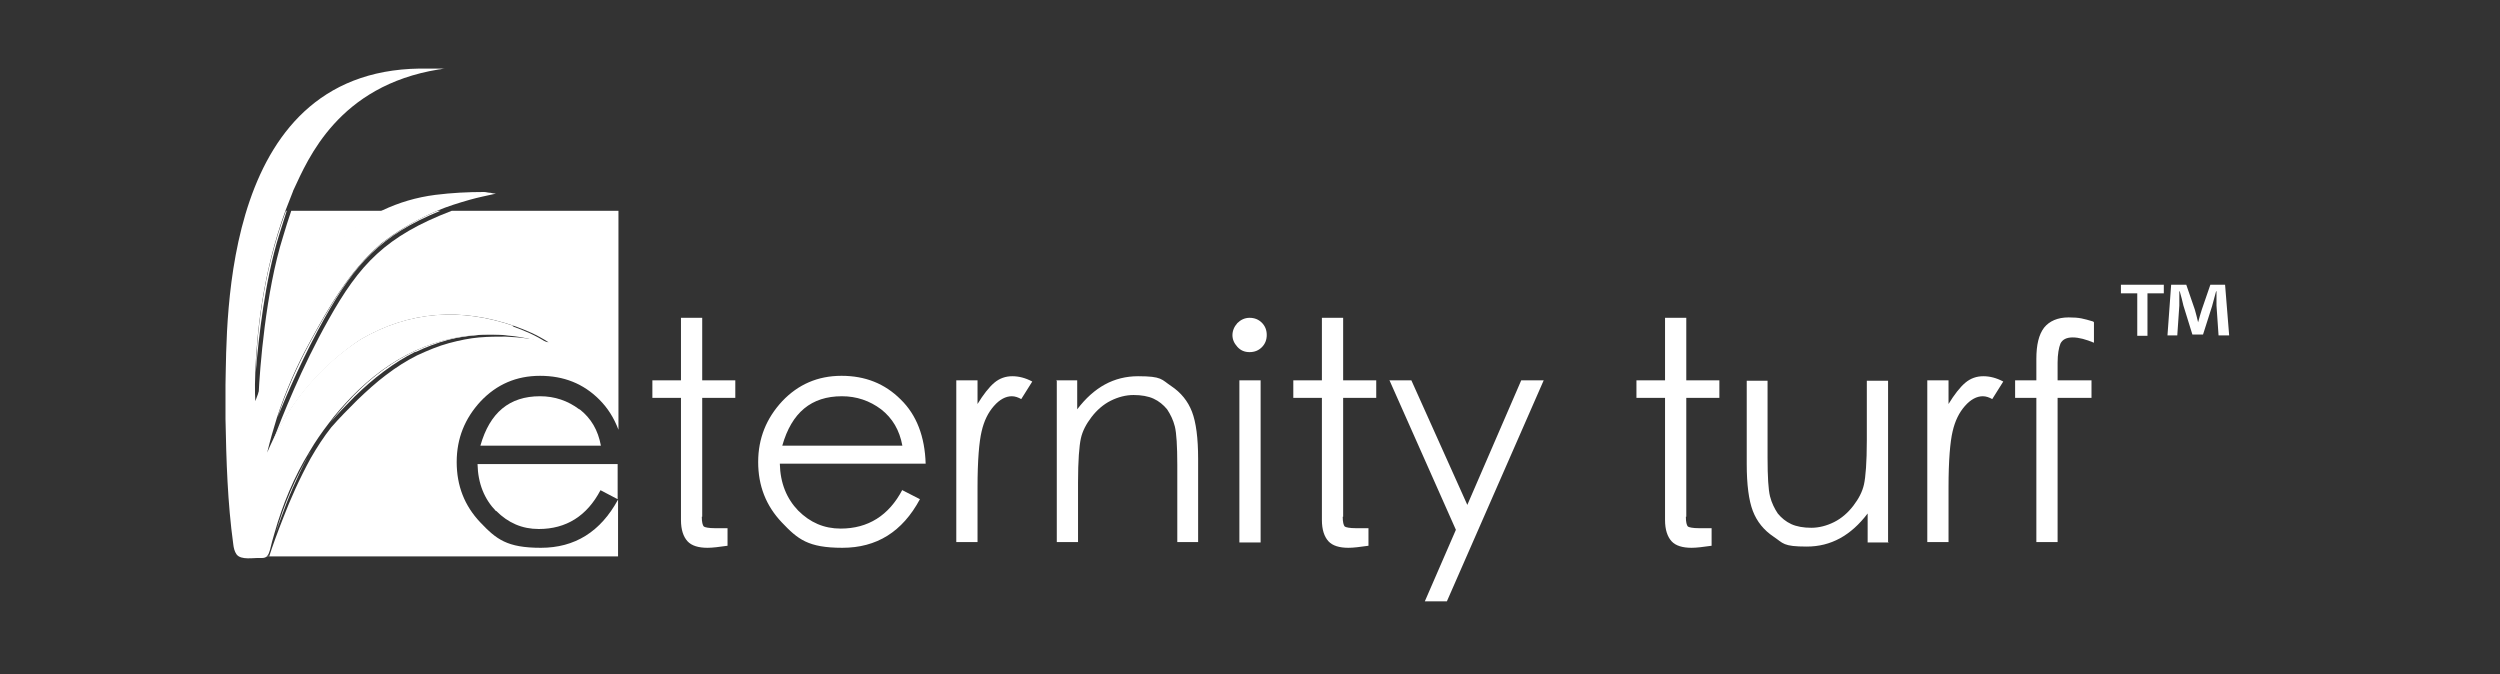 <?xml version="1.0" encoding="UTF-8"?>
<svg xmlns="http://www.w3.org/2000/svg" version="1.1" viewBox="0 0 612 165">
  <rect x="0" y="0" width="612" height="165" fill="#333333" stroke="none"/>
  <defs>
    <style>
      .cls-1 {
        fill: #fff;
      }
    </style>
  </defs>
  <!-- Generator: Adobe Illustrator 28.7.1, SVG Export Plug-In . SVG Version: 1.2.0 Build 142)  -->
  <g>
    <g id="green">
      <path class="cls-1" d="M125.8,79.8c-13-4.5-25.6-3.7-37.6,3.3-9.2,6-16.7,14.6-21.4,24.6-.5,1-.9,2-1.4,3.1,0,0,0,0,0,.1,0,0,0,0,0-.1.7-2.9,1.5-5.7,2.4-8.6,2.1-6.4,4.8-12.6,8-18.4,4.6-8.5,9.8-17.5,17.2-23.9.4-.4.9-.7,1.4-1.1,4-3,8.2-5.3,12.6-7.2,2.6-1.1,5.2-1.9,8-2.7,2.1-.6,4.2-1,6.4-1.5-.5,0-.9-.1-1.3-.2-.6,0-1.1-.2-1.6-.2-4,0-7.9.2-11.9.7-4.7.6-9,1.9-13,3.8-7.2,3.5-13.2,9.1-18.2,16.8-4.8,7.3-9,19.5-12.3,28.3-.2.5-.4,1.1-.6,1.6,0,0-.2-2.6,0-7.1.3-8.7,1.7-24.1,7.4-39.6.6-1.5,1.2-3.1,1.8-4.6,0-.1.1-.3.2-.5,3.5-7.5,10.9-25.4,35.5-29.4.5,0,.9-.2,1.4-.2-.5,0-1,0-1.5,0-.7,0-1.4,0-2.2,0-51.1-1.3-49.5,61.7-49.9,77.4,0,2.7,0,5.5,0,8.3.2,10.3.5,20.5,1.9,30.7.1.9.3,1.8.8,2.5,1.1,1.5,4.2.8,5.8.9.7,0,1.1,0,1.5-.3,0,0,.2-.1.2-.2.3-.3.5-.8.7-1.5.3-1.4.7-2.7,1.1-4.1,2-7.1,4.8-13.8,8.6-20,1.4-2.4,3-4.7,4.7-6.9,1.7-2.3,3.6-4.4,5.6-6.5,9.5-9.7,20.8-15.4,34.7-15.2,1.7,0,3.3.2,5,.4,1.7.2,3.5.6,5.3,1,.9.2,1.8.4,2.8.6-2.9-1.9-5.6-3-8.4-4Z"/>
      <path class="cls-1" d="M412.7,126.5c0,1.3.2,2.1.5,2.4.3.2,1.2.4,2.7.4h3.1v4.3c-2.1.3-3.7.5-4.9.5-2.2,0-3.9-.5-4.9-1.6-1-1.1-1.6-2.8-1.6-5.2v-29.9h-7v-4.3h7v-15.3h5.2v15.3h8.1v4.3h-8.1v29.1Z"/>
      <path class="cls-1" d="M462.4,132.8h-5.2v-7.1c-4.1,5.4-9,8.1-14.9,8.1s-5.7-.8-8.1-2.4c-2.4-1.6-4.1-3.7-5.1-6.3-1-2.6-1.5-6.5-1.5-11.5v-20.4h5.1v18.9c0,4.6.2,7.8.6,9.4.4,1.6,1.1,3,1.9,4.2.9,1.1,2,2,3.3,2.6,1.3.6,3,.9,4.9.9s3.8-.5,5.6-1.4c1.8-.9,3.4-2.3,4.7-4,1.3-1.7,2.2-3.4,2.6-5.2.4-1.8.7-5.4.7-10.8v-14.6h5.2v39.7Z"/>
      <path class="cls-1" d="M471.8,93.1h5.2v5.8c1.4-2.3,2.8-4.1,4.1-5.2,1.3-1.1,2.8-1.6,4.4-1.6s3.2.4,4.9,1.3l-2.7,4.3c-.7-.4-1.5-.7-2.3-.7-1.5,0-3,.8-4.4,2.4-1.4,1.6-2.4,3.6-3,6.2-.6,2.5-1,7.1-1,13.7v13.4h-5.2v-39.7Z"/>
      <path class="cls-1" d="M512.6,78.9v5c-1.9-.8-3.7-1.3-5.2-1.3s-2.5.5-3,1.5c-.4,1-.7,2.6-.7,4.7v4.3h8.3v4.3h-8.3v35.3h-5.2v-35.3h-5.2v-4.3h5.2v-5.2c0-3.5.6-6,1.9-7.7,1.3-1.6,3.3-2.5,6-2.5s3.6.3,6,1Z"/>
    </g>
    <g id="black">
      <g>
        <path class="cls-1" d="M65.5,110.8s0,0,0,.1c0,0,0,0,0-.1h0Z"/>
        <path class="cls-1" d="M121.5,125.1c2.9,2.9,6.3,4.4,10.4,4.4,6.7,0,11.8-3.2,15.1-9.5l4.2,2.2v-8.6h-34.3c.1,4.8,1.7,8.6,4.5,11.5Z"/>
        <path class="cls-1" d="M93.8,51.6h-22.5c-.7,2.1-1.4,4.2-2,6.3-4.3,13.6-5.7,32.4-6,38.8,3.3-8.8,7.6-21,12.3-28.3,5-7.7,11.1-13.3,18.2-16.8Z"/>
        <path class="cls-1" d="M101.7,86.2c2.7-1.3,5.4-2.3,8-3,2.6-.7,5.2-1,7.5-1.2,2.4-.2,4.5-.1,6.4,0,.9,0,1.7.2,2.5.2-1.7-.2-3.3-.4-5-.4-13.9-.2-25.3,5.5-34.7,15.2-2,2.1-3.9,4.3-5.6,6.5,1.9-2.2,3.9-4.3,6-6.4,4.5-4.4,9.5-8.3,14.9-11Z"/>
        <path class="cls-1" d="M70.2,51.6h-.2c-5.8,15.5-7.2,31-7.4,39.6.7-8.6,2.3-22.7,5.7-33.6.6-2,1.3-4,1.9-6Z"/>
        <path class="cls-1" d="M75.4,111.7c.2-.4.4-.8.7-1.2-3.7,6.2-6.6,12.9-8.6,20,.4-1.3.9-2.6,1.4-4,.8-2.2,1.7-4.6,2.8-7.1,1.1-2.5,2.3-5.1,3.7-7.7Z"/>
        <path class="cls-1" d="M65.7,136.2c0,0,0-.1,0-.2,0,0-.2.1-.2.2h.2Z"/>
        <path class="cls-1" d="M110.6,51.6c-16.2,6.2-22.6,13.1-30.2,26.7-6.6,11.7-11.4,23.9-13.5,29.4,4.7-9.9,12.2-18.5,21.4-24.6,12-7,24.6-7.8,37.6-3.3,2.8,1,5.5,2.1,8.4,4-.9-.2-1.9-.4-2.8-.6-.3,0-.7-.1-1.1-.2-.5,0-1.1-.1-1.8-.2-1.4-.2-3-.3-4.9-.4-1.9,0-4,0-6.4.2-2.3.2-4.8.7-7.4,1.4-2.6.7-5.2,1.8-7.8,3-2.6,1.3-5.1,2.9-7.6,4.8-2.4,1.8-4.7,3.9-7,6.1-2.2,2.2-4.4,4.4-6.4,6.7-1.9,2.4-3.5,4.9-5,7.5-2.8,5.1-5,10.1-6.7,14.5-1.5,3.8-2.7,7.1-3.5,9.6h85.4v-13.9c-4.3,7.9-10.6,11.8-18.9,11.8s-10.9-2.1-14.8-6.2c-3.9-4.1-5.8-9-5.8-14.8s2-10.7,5.9-14.9c3.9-4.1,8.7-6.2,14.5-6.2s10.6,1.9,14.5,5.8c2.1,2.1,3.6,4.5,4.7,7.4v-53.6h-40.7Z"/>
        <path class="cls-1" d="M75.9,83.8c-3.2,5.9-5.9,12.1-8,18.4,2.6-6.3,6.6-15.5,11.6-24.4,7.4-13.1,13.6-20.2,28.3-26.2h-.7c-4.4,1.8-8.6,4.2-12.6,7.2-.5.3-.9.7-1.4,1.1-7.4,6.3-12.6,15.4-17.2,23.9Z"/>
        <path class="cls-1" d="M141.8,100.2c-2.8-2.1-6-3.2-9.6-3.2-7.5,0-12.3,4-14.6,12.1h29.5c-.7-3.8-2.4-6.7-5.2-8.9Z"/>
      </g>
      <path class="cls-1" d="M171.8,126.5c0,1.3.2,2.1.5,2.4.3.2,1.2.4,2.7.4h3.1v4.3c-2.1.3-3.7.5-4.9.5-2.2,0-3.9-.5-4.9-1.6-1-1.1-1.6-2.8-1.6-5.2v-29.9h-7v-4.3h7v-15.3h5.2v15.3h8.1v4.3h-8.1v29.1Z"/>
      <path class="cls-1" d="M220.9,120l4.3,2.2c-4.3,8-10.6,11.9-19,11.9s-10.9-2.1-14.8-6.2c-3.9-4.1-5.8-9-5.8-14.8s2-10.7,5.9-14.9c3.9-4.1,8.7-6.2,14.5-6.2s10.6,1.9,14.5,5.8c3.9,3.8,5.9,9.1,6.1,15.7h-35.7c.1,4.8,1.7,8.6,4.5,11.5,2.9,2.9,6.3,4.4,10.4,4.4,6.7,0,11.8-3.2,15.1-9.5ZM220.9,109.1c-.7-3.8-2.4-6.7-5.2-8.9-2.8-2.1-6-3.2-9.6-3.2-7.5,0-12.3,4-14.6,12.1h29.5Z"/>
      <path class="cls-1" d="M234.1,93.1h5.2v5.8c1.4-2.3,2.8-4.1,4.1-5.2,1.3-1.1,2.8-1.6,4.4-1.6s3.2.4,4.9,1.3l-2.7,4.3c-.7-.4-1.5-.7-2.3-.7-1.5,0-3,.8-4.4,2.4-1.4,1.6-2.4,3.6-3,6.2-.6,2.5-1,7.1-1,13.7v13.4h-5.2v-39.7Z"/>
      <path class="cls-1" d="M258.5,93.1h5.2v7.1c4.1-5.4,9-8.1,14.9-8.1s5.7.8,8.1,2.4c2.4,1.6,4.1,3.7,5.1,6.3s1.5,6.5,1.5,11.5v20.4h-5.1v-18.9c0-4.6-.2-7.8-.6-9.4-.4-1.6-1.1-3-1.9-4.2-.9-1.1-2-2-3.3-2.6s-3-.9-4.9-.9-3.8.5-5.6,1.4c-1.8.9-3.4,2.3-4.7,4-1.3,1.7-2.2,3.4-2.6,5.2-.4,1.8-.7,5.4-.7,10.8v14.6h-5.2v-39.7Z"/>
      <path class="cls-1" d="M301.7,82.1c0-1.1.4-2.1,1.2-3,.8-.8,1.8-1.3,3-1.3s2.2.4,3,1.2c.8.8,1.2,1.8,1.2,3s-.4,2.2-1.2,3-1.8,1.2-3,1.2-2.2-.4-3-1.3-1.2-1.8-1.2-2.9ZM303.4,93.1h5.2v39.7h-5.2v-39.7Z"/>
      <path class="cls-1" d="M328.7,126.5c0,1.3.2,2.1.5,2.4.3.2,1.2.4,2.7.4h3.1v4.3c-2.1.3-3.7.5-4.9.5-2.2,0-3.9-.5-4.9-1.6-1-1.1-1.6-2.8-1.6-5.2v-29.9h-7v-4.3h7v-15.3h5.2v15.3h8.1v4.3h-8.1v29.1Z"/>
      <path class="cls-1" d="M340.1,93.1h5.4l13.7,30.5,13.2-30.5h5.5l-23.7,54.1h-5.4l7.6-17.5-16.3-36.7Z"/>
      <path class="cls-1" d="M529.7,69.7v2.1h-4v10.4h-2.5v-10.4h-4v-2.1h10.4ZM543.1,82.1l-.5-7.3c0-1,0-2.1,0-3.5h-.1c-.3,1.1-.7,2.6-1,3.7l-2.2,6.9h-2.6l-2.2-7.1c-.2-1-.6-2.4-.9-3.5h-.1c0,1.1,0,2.3,0,3.5l-.5,7.3h-2.4l.9-12.4h3.7l2.1,6.1c.3,1,.5,1.9.8,3.1h0c.3-1.1.6-2.2.9-3.1l2.1-6.1h3.6l1,12.4h-2.5Z"/>
    </g>
  </g>
</svg>